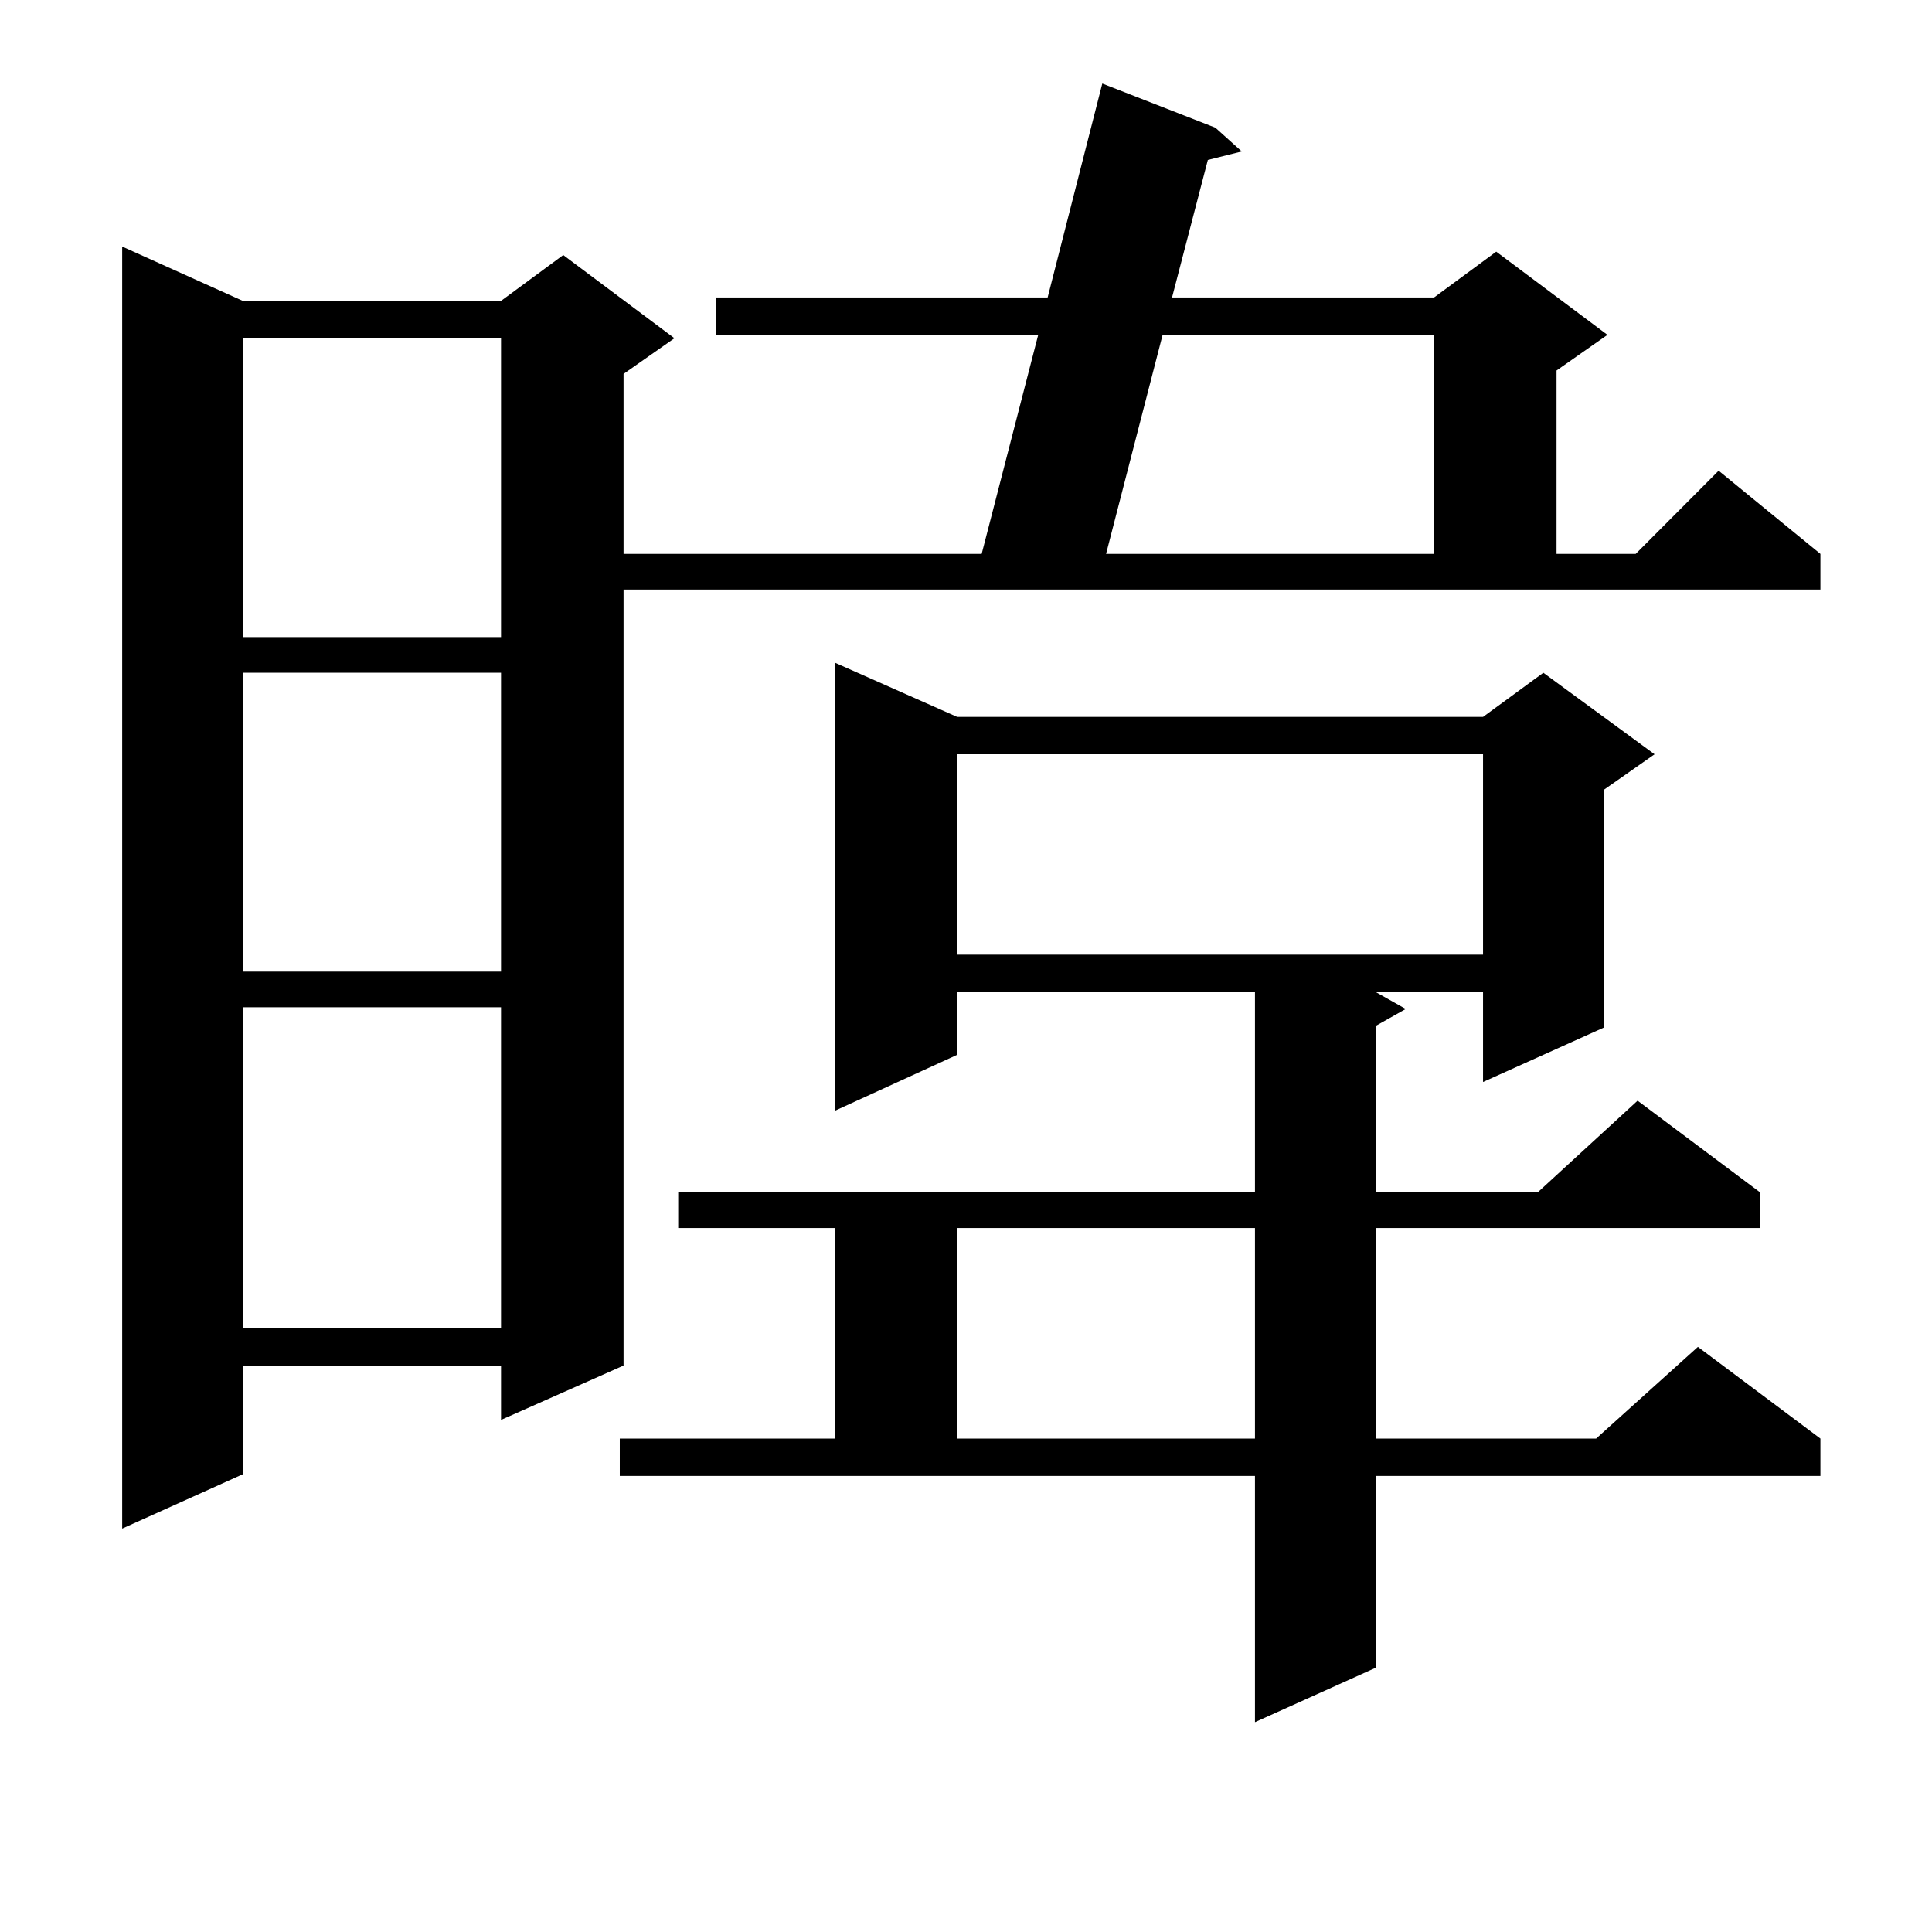 <?xml version="1.0" encoding="utf-8"?>
<!-- Generator: Adobe Illustrator 16.0.0, SVG Export Plug-In . SVG Version: 6.00 Build 0)  -->
<!DOCTYPE svg PUBLIC "-//W3C//DTD SVG 1.1//EN" "http://www.w3.org/Graphics/SVG/1.1/DTD/svg11.dtd">
<svg version="1.1" id="图层_1" xmlns="http://www.w3.org/2000/svg" xmlns:xlink="http://www.w3.org/1999/xlink" x="0px" y="0px"
	 width="1000px" height="1000px" viewBox="0 0 1000 1000" enable-background="new 0 0 1000 1000" xml:space="preserve">
<path d="M322.748,706.816l-63.413,28.125v-28.125H125.68v56.25l-62.438,28.125V127.617l62.438,28.125h133.655l32.194-23.73
	l57.56,43.066l-26.341,18.457v93.164h185.361l29.268-113.379H370.552v-19.336h171.703l28.292-110.742l58.535,22.852l13.658,12.305
	l-17.561,4.395l-18.536,71.191H742.25l32.194-23.73l57.56,43.066l-26.341,18.457v94.922h40.975l42.926-43.066l52.682,43.066v18.457
	H322.748V706.816z M125.68,175.078v154.688h133.655V175.078H125.68z M125.68,348.223V502.91h133.655V348.223H125.68z
	 M125.68,521.367V687.48h133.655V521.367H125.68z M320.797,744.609h111.217V635.625H351.04v-18.457h298.529V513.457H495.427v32.52
	l-63.413,29.004V342.949l63.413,28.125h272.188l31.219-22.852l57.56,42.188l-26.341,18.457v123.047l-62.438,28.125v-46.582h-55.608
	l15.609,8.789l-15.609,8.789v86.133h83.9l51.706-47.461l63.413,47.461v18.457h-199.02v108.984H826.15l52.682-47.461l63.413,47.461
	v19.336H712.007v99.316l-62.438,28.125V763.945H320.797V744.609z M495.427,390.41v103.711h272.188V390.41H495.427z M495.427,635.625
	v108.984h154.143V635.625H495.427z M601.766,173.32l-29.268,113.379H742.25V173.32H601.766z"/>
</svg>

